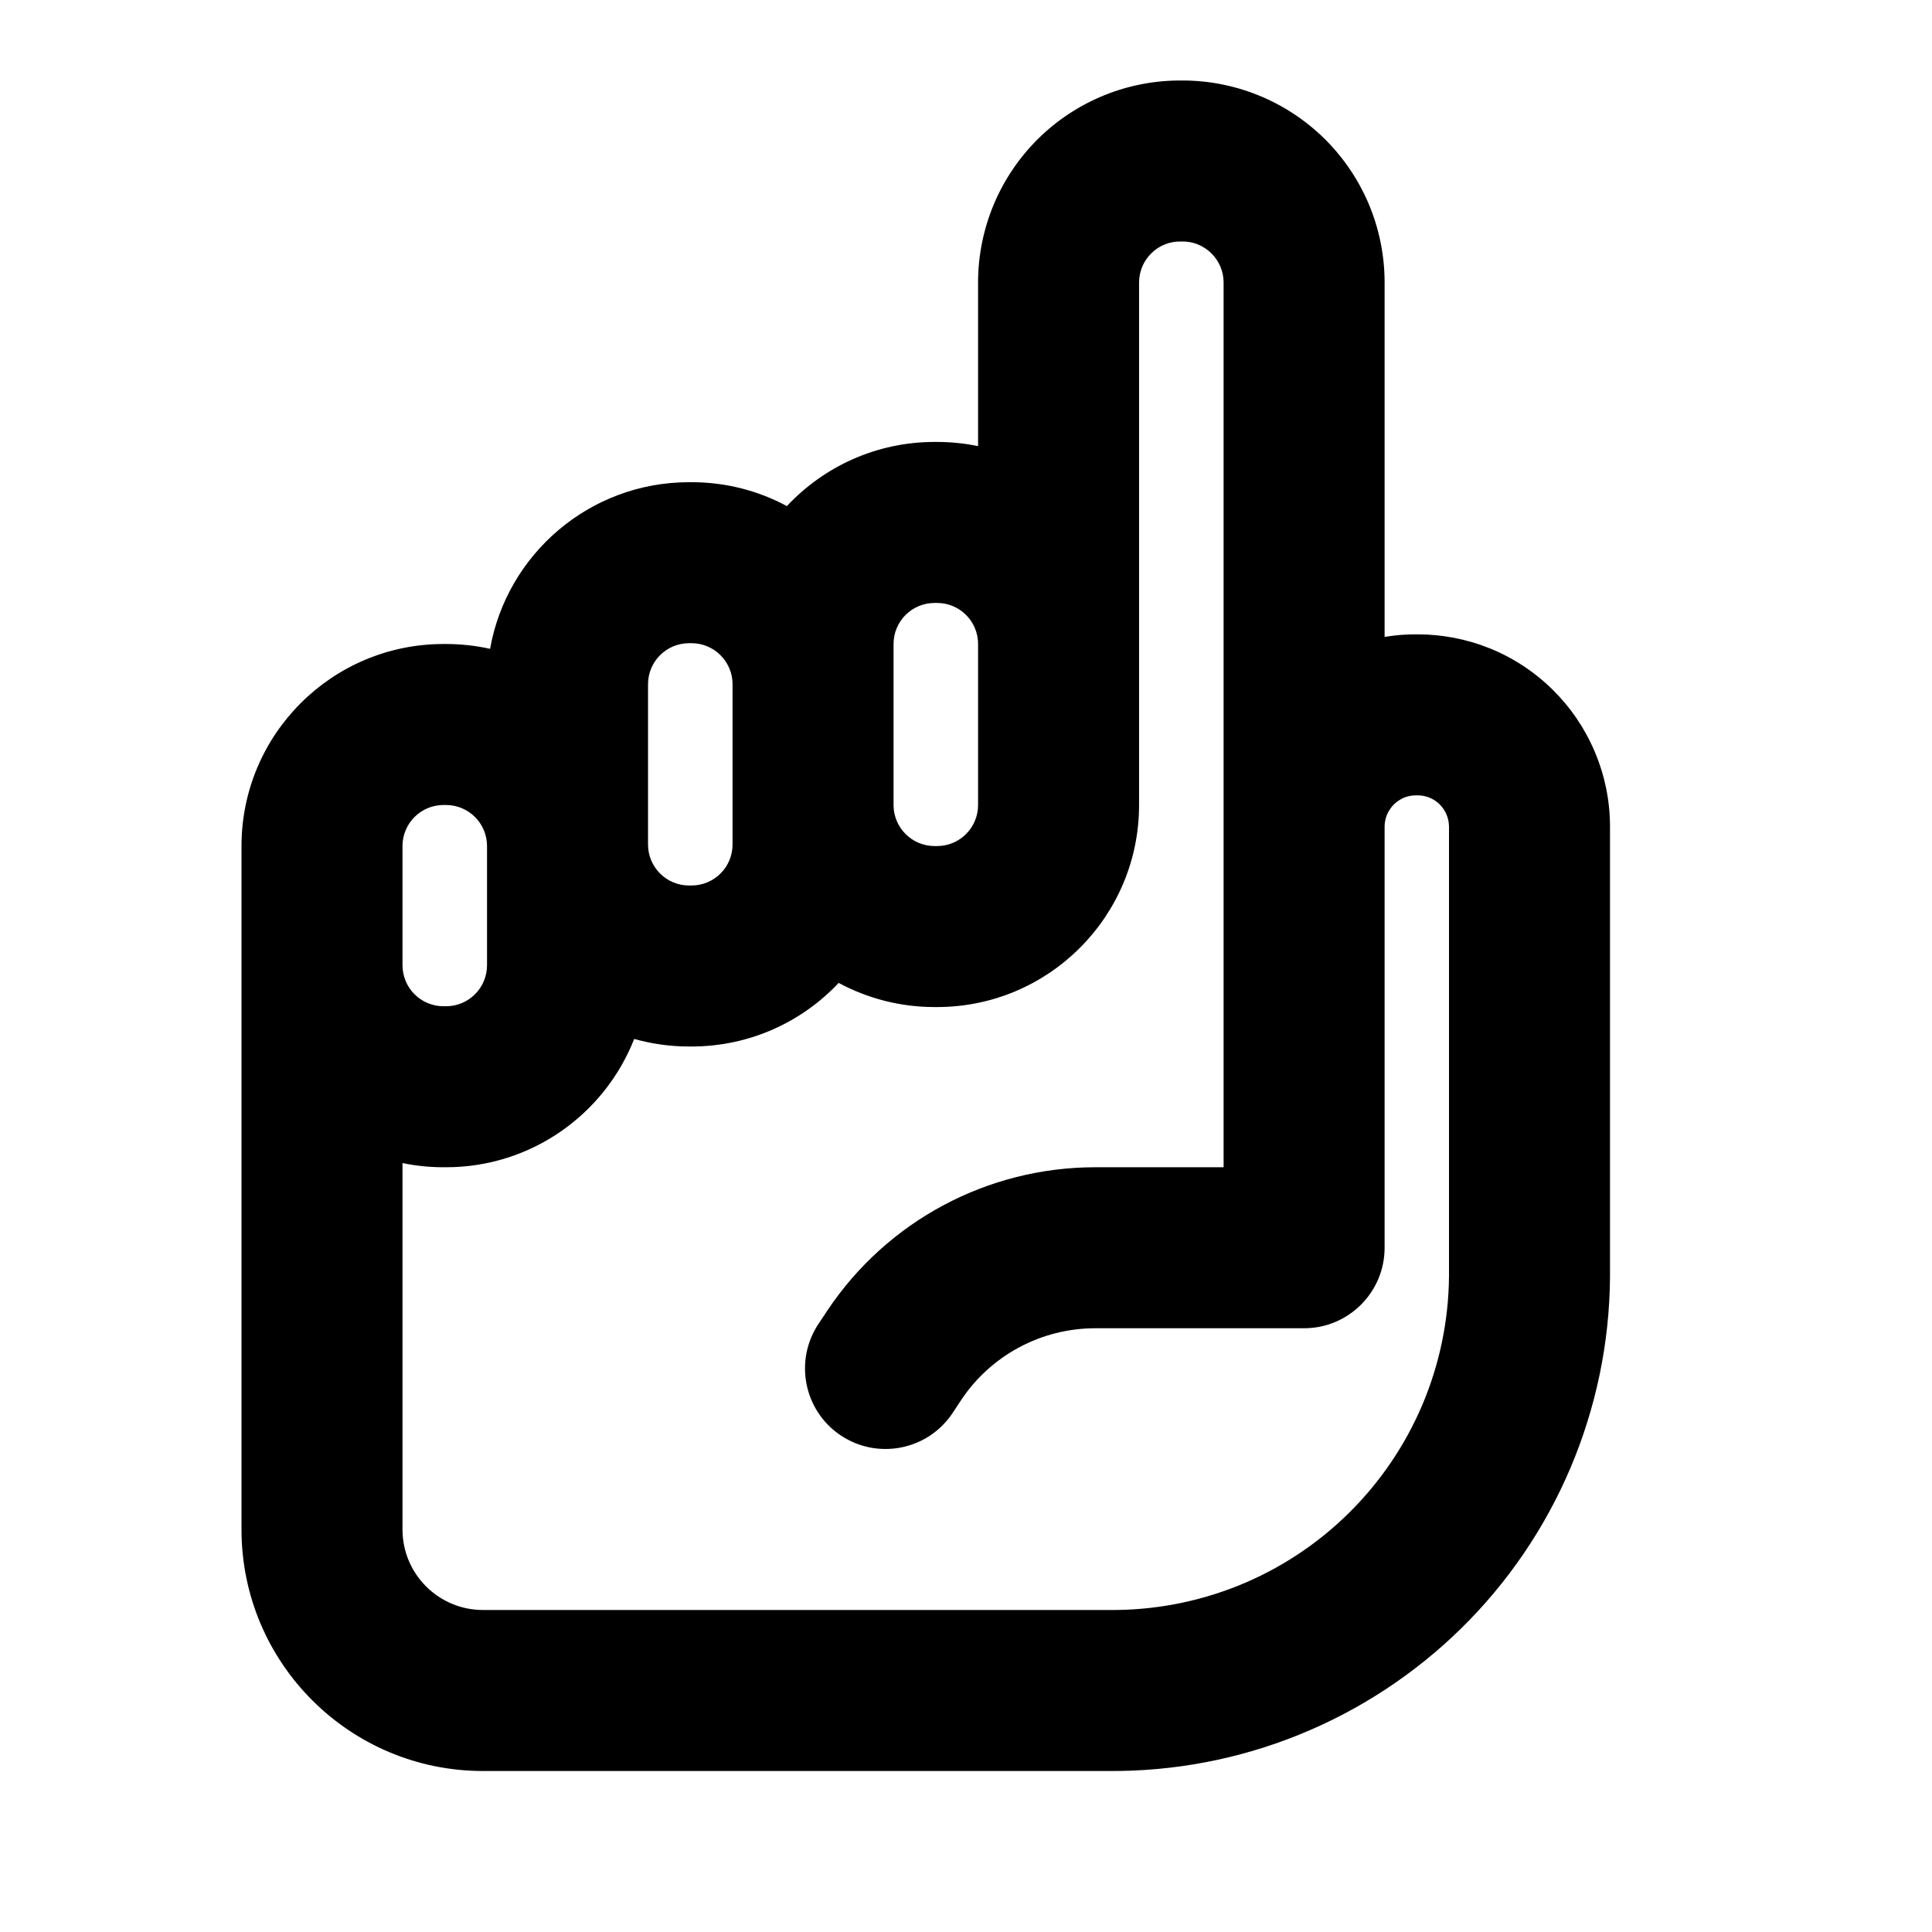 <svg width="24" height="24" viewBox="0 0 24 24" fill="none" xmlns="http://www.w3.org/2000/svg">
<path fill-rule="evenodd" clip-rule="evenodd" d="M14.667 3C14.6 2.999 14.533 3.011 14.47 3.036C14.408 3.061 14.351 3.098 14.303 3.146C14.255 3.193 14.216 3.249 14.19 3.311C14.165 3.372 14.151 3.437 14.15 3.504V9.84L14.15 9.85V10C14.15 11.386 13.026 12.51 11.64 12.51H11.61C11.179 12.51 10.773 12.401 10.418 12.21C9.961 12.696 9.311 13 8.59 13H8.56C8.323 13 8.095 12.967 7.878 12.906C7.512 13.839 6.603 14.5 5.54 14.5H5.51C5.335 14.5 5.165 14.482 5 14.448V19C5 19.552 5.448 20 6 20H13.78C14.329 20.005 14.874 19.902 15.384 19.697C15.894 19.491 16.358 19.187 16.75 18.801C17.142 18.416 17.454 17.957 17.669 17.451C17.883 16.946 17.995 16.404 18 15.856V10.265C17.999 10.214 17.989 10.165 17.969 10.118C17.949 10.071 17.92 10.028 17.884 9.992C17.847 9.956 17.804 9.928 17.757 9.908C17.709 9.889 17.659 9.88 17.607 9.88H17.593C17.541 9.88 17.491 9.889 17.443 9.908C17.396 9.928 17.353 9.956 17.316 9.992C17.28 10.028 17.251 10.071 17.231 10.118C17.211 10.164 17.201 10.214 17.2 10.264L17.2 10.265V12.5V15.5C17.2 16.052 16.752 16.5 16.2 16.5H13.606C12.937 16.5 12.312 16.834 11.941 17.39L11.832 17.555C11.526 18.014 10.905 18.138 10.445 17.832C9.986 17.526 9.862 16.905 10.168 16.445L10.277 16.281C11.019 15.168 12.268 14.5 13.606 14.5H15.2V12.5V10.253V3.504C15.199 3.438 15.186 3.372 15.16 3.312C15.134 3.25 15.096 3.194 15.048 3.147C15.001 3.1 14.944 3.063 14.882 3.037C14.82 3.012 14.754 2.999 14.687 3L14.667 3ZM3 11.996C3 11.997 3 11.999 3 12V19C3 20.657 4.343 22 6 22H13.765C14.576 22.007 15.381 21.855 16.133 21.551C16.886 21.247 17.572 20.797 18.152 20.228C18.732 19.658 19.193 18.98 19.51 18.232C19.827 17.483 19.994 16.68 20 15.868L20 10.26L20 10.253C19.998 9.939 19.934 9.629 19.811 9.339C19.689 9.05 19.511 8.788 19.288 8.568C19.064 8.347 18.8 8.173 18.509 8.055C18.22 7.938 17.911 7.879 17.6 7.88C17.466 7.879 17.332 7.89 17.2 7.912L17.2 3.5L17.2 3.493C17.198 3.164 17.131 2.838 17.003 2.534C16.875 2.231 16.688 1.955 16.453 1.723C16.218 1.492 15.941 1.309 15.635 1.185C15.333 1.062 15.009 0.999 14.683 1C14.356 0.997 14.03 1.058 13.726 1.18C13.419 1.303 13.139 1.486 12.903 1.717C12.667 1.949 12.478 2.225 12.349 2.53C12.22 2.835 12.152 3.163 12.15 3.493V5.542C11.985 5.508 11.815 5.49 11.64 5.49H11.61C10.886 5.49 10.233 5.797 9.775 6.287C9.422 6.097 9.019 5.99 8.59 5.99H8.56C7.324 5.99 6.296 6.884 6.088 8.06C5.912 8.021 5.728 8 5.54 8H5.51C4.124 8 3 9.124 3 10.51V11.99C3 11.992 3 11.994 3 11.996ZM11.1 8C11.1 7.718 11.328 7.49 11.61 7.49H11.64C11.922 7.49 12.15 7.718 12.15 8V10C12.15 10.282 11.922 10.51 11.64 10.51H11.61C11.331 10.51 11.105 10.286 11.1 10.009V8.5L11.1 8.481V8ZM9.1 8.491C9.095 8.214 8.869 7.99 8.59 7.99H8.56C8.278 7.99 8.05 8.218 8.05 8.5V10.49C8.05 10.772 8.278 11 8.56 11H8.59C8.872 11 9.1 10.772 9.1 10.49V10.019L9.1 10V8.491ZM5 10.51C5 10.228 5.228 10 5.51 10H5.54C5.822 10 6.05 10.228 6.05 10.51V11.99C6.05 12.272 5.822 12.5 5.54 12.5H5.51C5.228 12.5 5 12.272 5 11.99V10.51Z" fill="black"/>
</svg>

